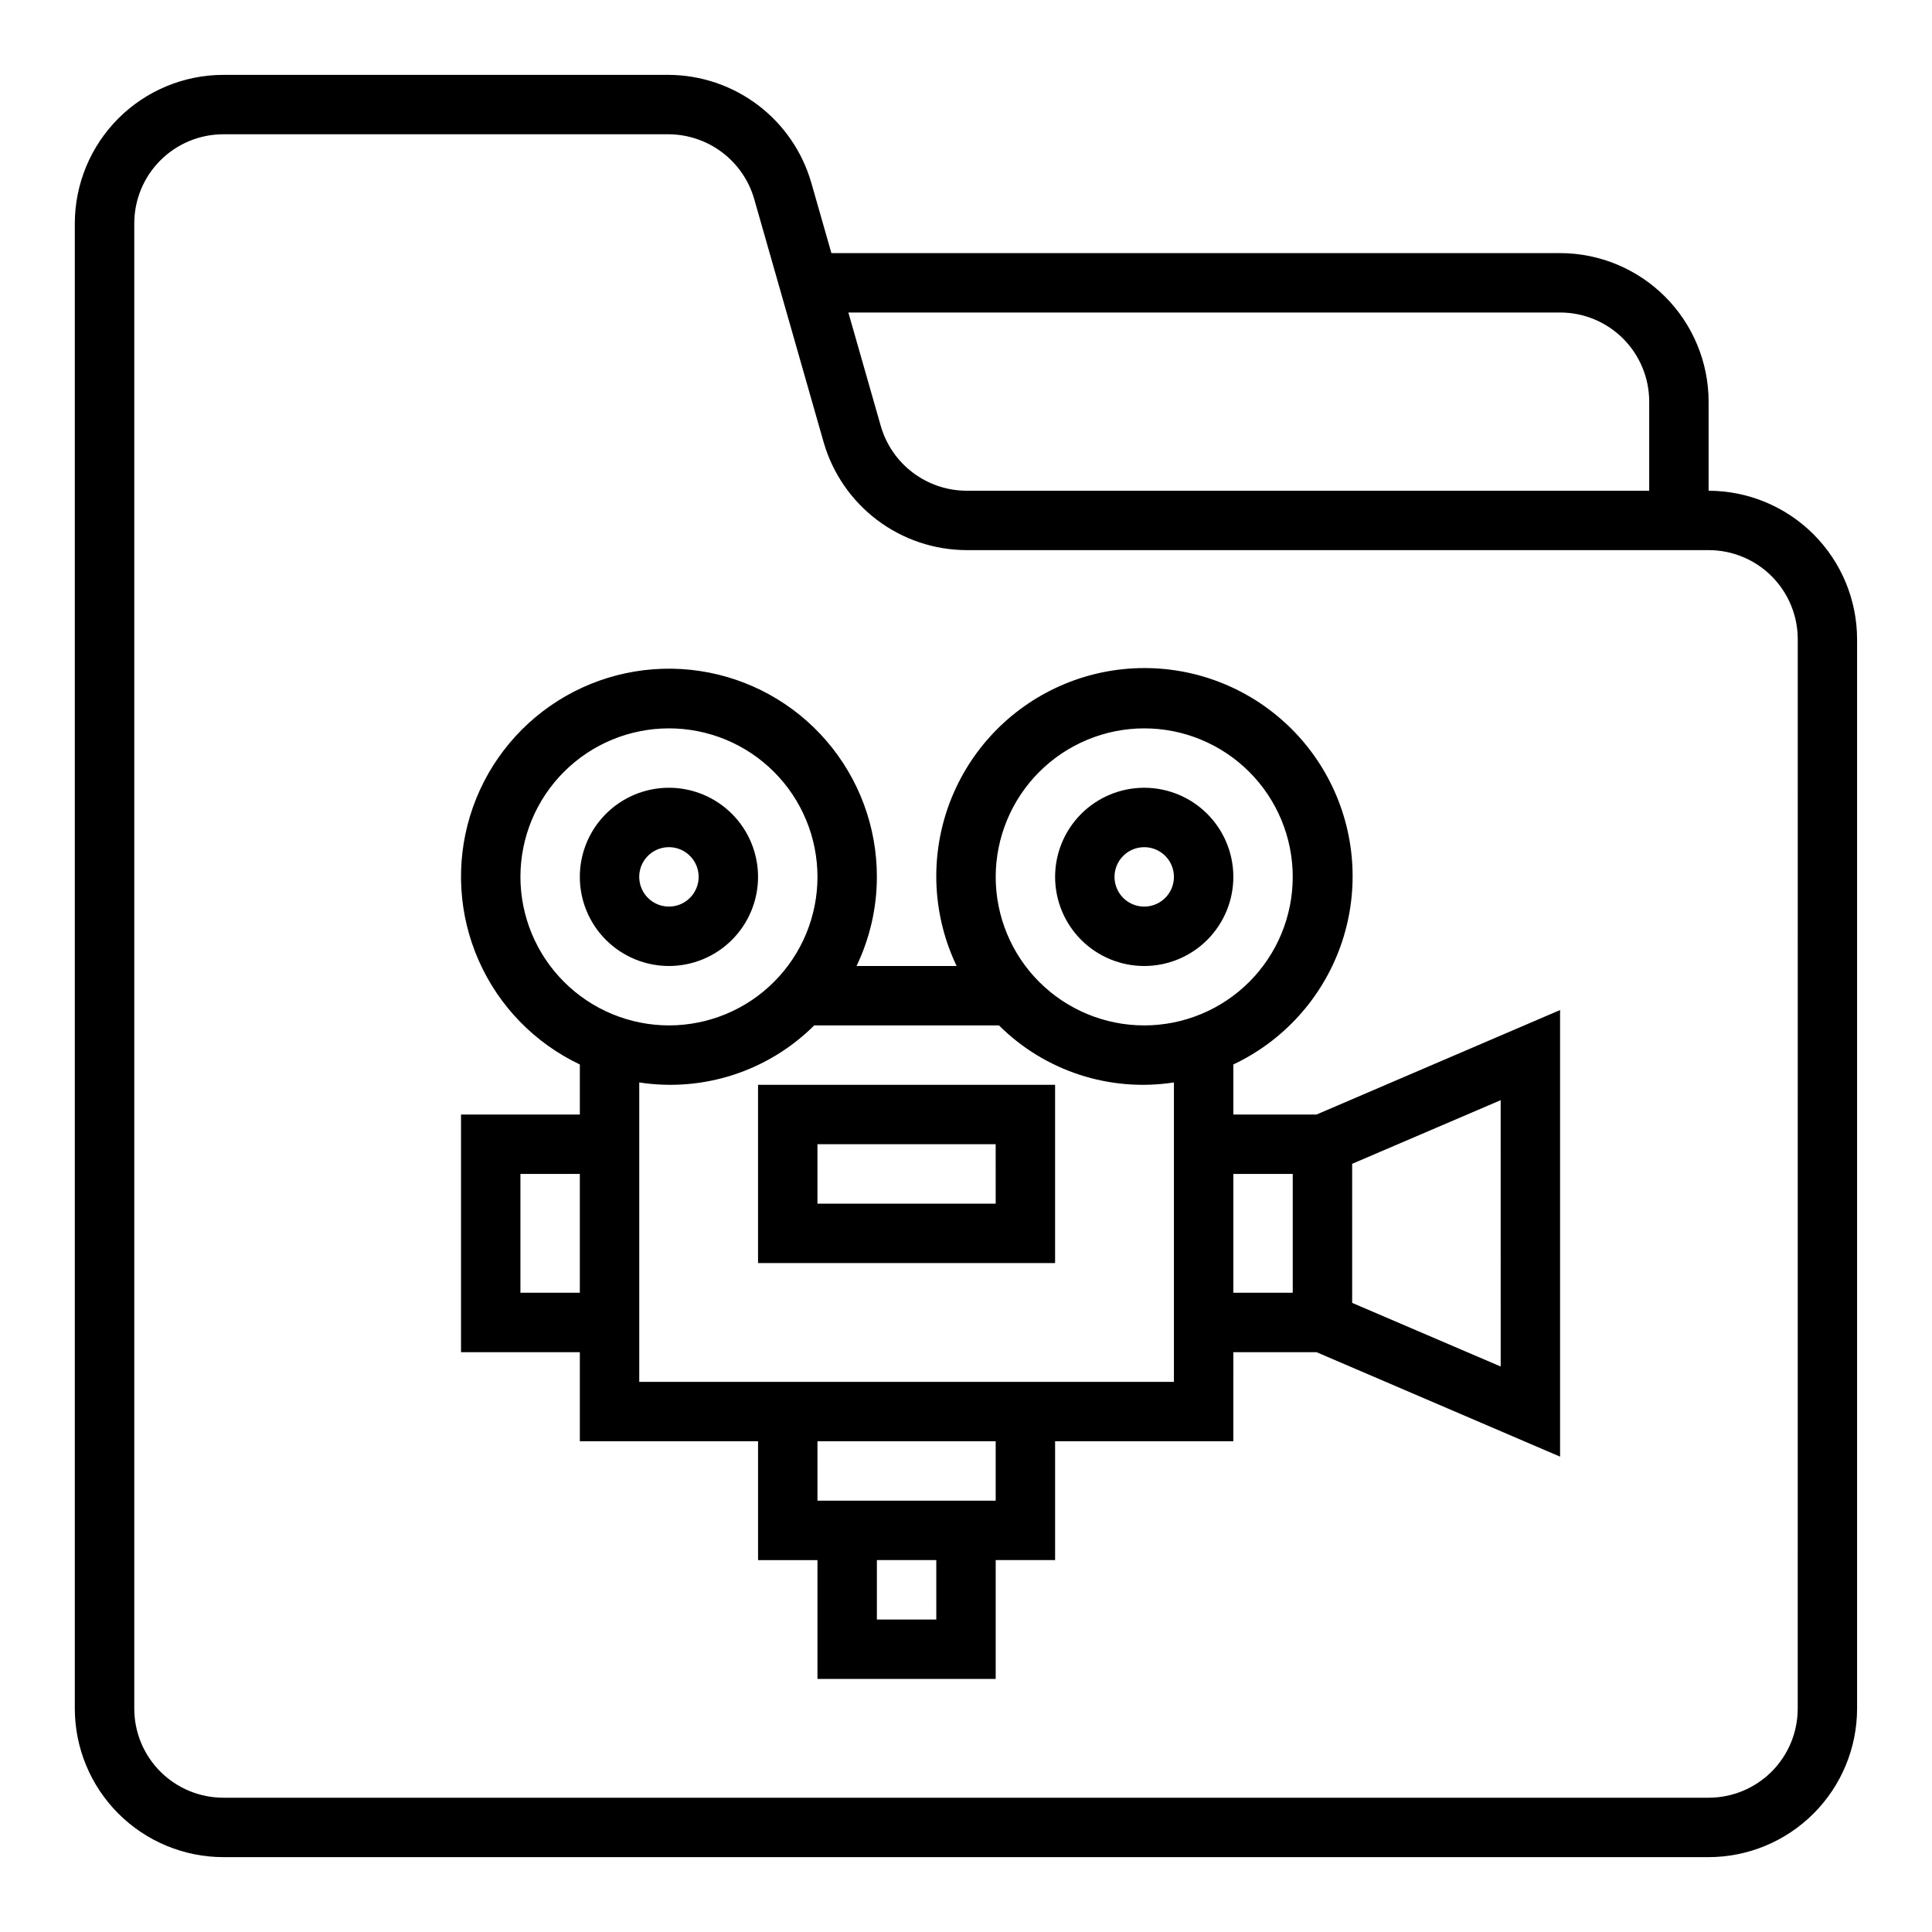 <?xml version="1.0" encoding="UTF-8"?>
<!-- The Best Svg Icon site in the world: iconSvg.co, Visit us! https://iconsvg.co -->
<svg fill="#000000" width="800px" height="800px" version="1.1" viewBox="144 144 512 512" xmlns="http://www.w3.org/2000/svg">
 <g>
  <path d="m596.8 274.05v-23.617c-0.016-10.434-4.164-20.438-11.543-27.816-7.379-7.379-17.383-11.531-27.82-11.543h-193.11l-5.336-18.688h-0.004c-2.375-8.211-7.348-15.43-14.172-20.574-6.824-5.144-15.129-7.941-23.676-7.973h-117.95c-10.438 0.016-20.441 4.164-27.82 11.543s-11.527 17.383-11.543 27.82v393.6c0.016 10.434 4.164 20.438 11.543 27.816 7.379 7.379 17.383 11.531 27.82 11.543h393.6c10.434-0.012 20.438-4.164 27.816-11.543 7.379-7.379 11.531-17.383 11.543-27.816v-283.39c-0.012-10.434-4.164-20.438-11.543-27.816-7.379-7.379-17.383-11.531-27.816-11.543zm-39.359-47.23-0.004-0.004c6.266 0 12.273 2.488 16.699 6.918 4.43 4.43 6.918 10.438 6.918 16.699v23.617h-180.92c-5.129-0.02-10.113-1.699-14.207-4.785-4.094-3.09-7.078-7.418-8.504-12.344l-8.598-30.105zm62.977 369.98h-0.004c0 6.262-2.488 12.27-6.914 16.699-4.43 4.426-10.438 6.914-16.699 6.914h-393.6c-6.266 0-12.273-2.488-16.699-6.914-4.43-4.43-6.918-10.438-6.918-16.699v-393.6c0-6.266 2.488-12.273 6.918-16.699 4.426-4.43 10.434-6.918 16.699-6.918h117.95c5.129 0.02 10.113 1.699 14.207 4.785 4.094 3.09 7.078 7.418 8.504 12.344l18.43 64.551c2.379 8.207 7.352 15.422 14.176 20.562 6.82 5.144 15.129 7.938 23.672 7.965h196.67c6.262 0 12.27 2.488 16.699 6.918 4.426 4.43 6.914 10.438 6.914 16.699z"/>
  <path d="m447.23 400c6.262 0 12.27-2.488 16.699-6.918 4.43-4.43 6.918-10.438 6.918-16.699 0-6.266-2.488-12.27-6.918-16.699-4.43-4.43-10.438-6.918-16.699-6.918s-12.27 2.488-16.699 6.918c-4.43 4.43-6.918 10.434-6.918 16.699 0 6.262 2.488 12.27 6.918 16.699 4.43 4.43 10.438 6.918 16.699 6.918zm0-31.488c3.184 0 6.055 1.918 7.273 4.859s0.543 6.328-1.707 8.578-5.637 2.926-8.578 1.707-4.859-4.09-4.859-7.273c0-4.348 3.523-7.871 7.871-7.871z"/>
  <path d="m344.89 376.38c0-6.266-2.488-12.27-6.918-16.699-4.43-4.43-10.434-6.918-16.699-6.918-6.262 0-12.27 2.488-16.699 6.918-4.43 4.43-6.914 10.434-6.914 16.699 0 6.262 2.484 12.27 6.914 16.699 4.43 4.43 10.438 6.918 16.699 6.918 6.266 0 12.27-2.488 16.699-6.918 4.43-4.43 6.918-10.438 6.918-16.699zm-31.488 0c0-3.184 1.918-6.055 4.859-7.273s6.328-0.543 8.578 1.707c2.254 2.25 2.926 5.637 1.707 8.578-1.219 2.941-4.09 4.859-7.273 4.859-4.348 0-7.871-3.523-7.871-7.871z"/>
  <path d="m407.87 588.93v-31.488h15.742v-31.488h47.23l0.004-23.613h22.043l64.547 27.684v-118.35l-64.551 27.688h-22.039v-13.266c13.242-6.254 23.457-17.516 28.391-31.309 4.93-13.789 4.176-28.977-2.098-42.211s-17.555-23.43-31.352-28.34c-13.797-4.91-28.984-4.133-42.207 2.164-13.227 6.293-23.402 17.59-28.293 31.395-4.887 13.809-4.086 28.992 2.231 42.207h-26.531c3.543-7.371 5.387-15.441 5.394-23.617 0.02-13.215-4.715-25.996-13.332-36.012-8.617-10.02-20.547-16.605-33.617-18.562-13.07-1.953-26.406 0.852-37.578 7.906-11.172 7.055-19.438 17.891-23.289 30.531-3.852 12.641-3.031 26.246 2.309 38.332s14.848 21.852 26.789 27.516v13.266h-31.488v62.977h31.488v23.617h47.23v31.488h15.742v31.488zm-15.742-15.742h-15.746v-15.746h15.742zm149.57-67.047-39.359-16.863-0.004-36.855 39.359-16.863zm-55.109-51.035v31.488h-15.742v-31.488zm-39.359-118.08c10.438 0 20.449 4.144 27.832 11.527 7.383 7.383 11.527 17.395 11.527 27.832s-4.144 20.449-11.527 27.832c-7.383 7.379-17.395 11.527-27.832 11.527s-20.449-4.148-27.832-11.527c-7.383-7.383-11.527-17.395-11.527-27.832 0.012-10.434 4.164-20.441 11.543-27.82 7.379-7.375 17.383-11.527 27.816-11.539zm-165.31 39.359c0-10.438 4.148-20.449 11.527-27.832 7.383-7.383 17.395-11.527 27.832-11.527 10.441 0 20.453 4.144 27.832 11.527 7.383 7.383 11.527 17.395 11.527 27.832s-4.144 20.449-11.527 27.832c-7.379 7.379-17.391 11.527-27.832 11.527-10.434-0.012-20.438-4.164-27.816-11.543-7.379-7.379-11.531-17.383-11.543-27.816zm0 110.21v-31.488h15.742v31.488zm31.488 23.617v-79.352c16.98 2.617 34.191-2.992 46.367-15.113h48.965c12.172 12.121 29.387 17.73 46.363 15.113v79.352zm47.23 15.742h47.23v15.742l-47.23 0.004z"/>
  <path d="m423.61 431.49h-78.719v47.23h78.719zm-15.742 31.488h-47.234v-15.746h47.23z"/>
 </g>
</svg>
